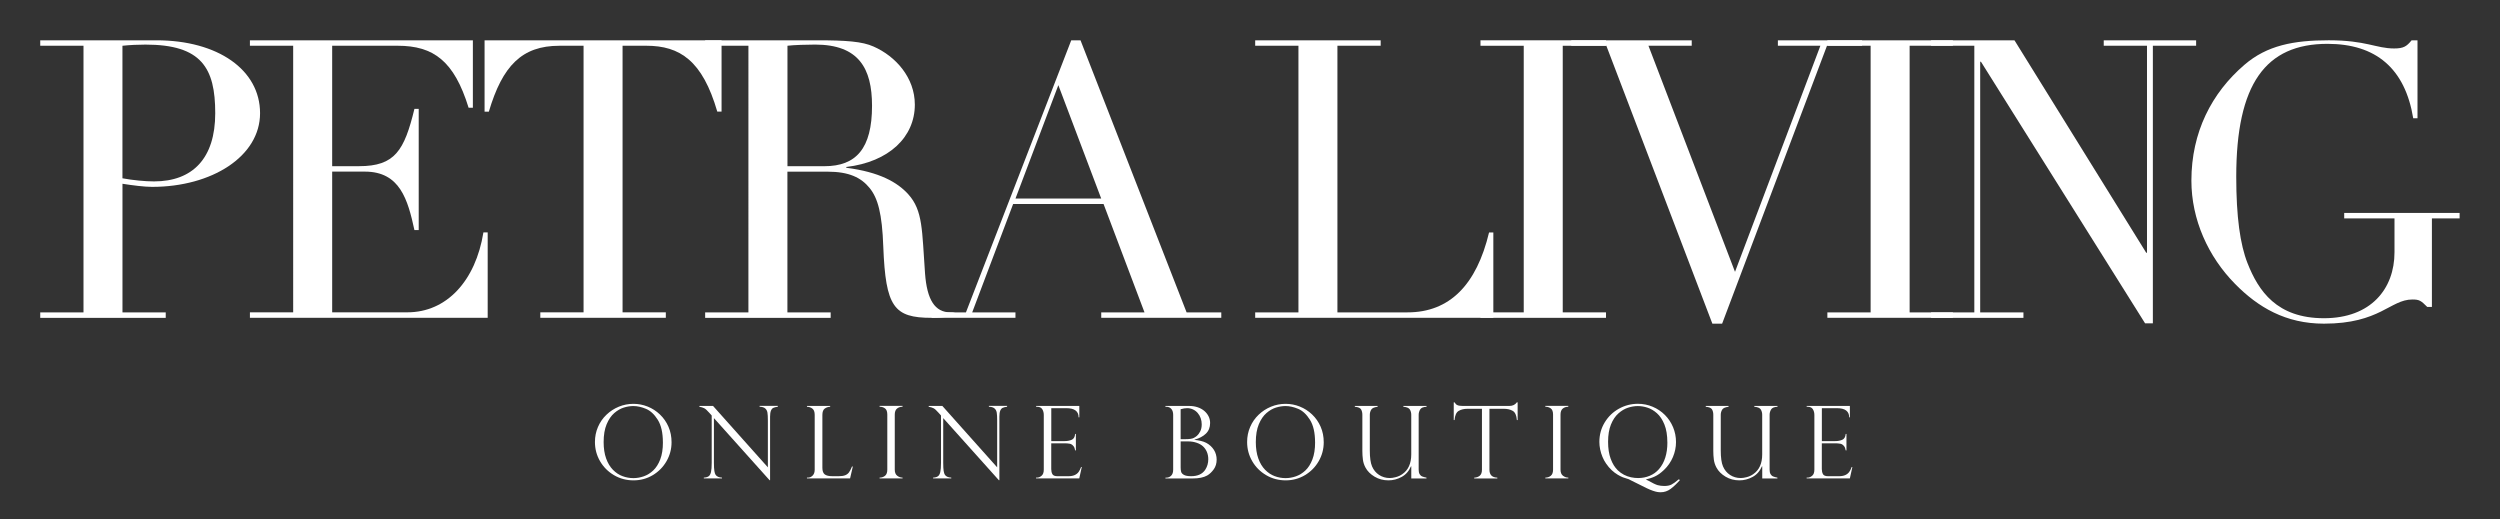 <svg viewBox="0 0 1115.99 231.88" version="1.1" xmlns="http://www.w3.org/2000/svg" id="Layer_1">
  
  <rect x="0" y="0" width="1115.99" height="231.88" fill="#333333" stroke="none"/>
  
  <defs>
    <style>
      .st0 {
        fill: #fff;
      }
    </style>
  </defs>
  <g>
    <path d="M67.89,83.42c-3.48,0-8.87-.7-13.22-1.39v57.42h19.31v2.44H17.96v-2.44h19.31V20.43h-19.31v-2.44h51.85c27.49,0,46.28,13.22,46.28,32.54s-21.58,32.89-48.2,32.89ZM54.67,79.59c4.7.87,10.09,1.39,14.09,1.39,17.23,0,27.32-10.27,27.32-30.45s-6.09-30.62-31.15-30.62c-3.31,0-6.96.17-10.27.52v59.16h.01Z" class="st0"></path>
    <path d="M211.09,17.99v30.1h-1.91c-6.44-20.88-15.66-27.67-31.67-27.67h-29.23v53.76h12.01c16.01,0,20.18-6.96,24.71-25.58h1.91v54.11h-1.91c-2.96-13.57-6.44-26.1-22.1-26.1h-14.62v62.81h33.58c17.57,0,30.45-14.09,33.93-35.67h1.91v38.11h-106.14v-2.44h19.31V20.43h-19.31v-2.44h99.53,0Z" class="st0"></path>
    <path d="M322.1,17.99v31.84h-1.91c-6.61-22.79-16.7-29.41-31.67-29.41h-10.61v119.01h19.31v2.44h-56.03v-2.44h19.31V20.43h-10.79c-16.7,0-25.4,8.87-31.49,29.41h-1.91v-31.84h105.79Z" class="st0"></path>
    <path d="M377.78,74.54v.35c14.79,1.91,22.79,6.44,27.67,11.83,6.61,7.31,6.09,16.18,7.48,35.32.87,11.83,4.41,17.4,11.37,17.4,2.96,0,1.42.78,4.93.62l-.51,1.06c-4.39-.41-5.88.76-12.84.76-16.88,0-20.53-4.87-21.58-31.67-.52-14.96-2.44-21.75-6.09-26.27-3.83-4.7-9.22-7.31-18.79-7.31h-17.92v62.81h19.31v2.44h-56.03v-2.44h19.31V20.43h-19.31v-2.44h49.91c13.05,0,20.21.52,25.25,2.78,9.92,4.35,18.44,13.92,18.44,25.93,0,14.44-11.48,25.58-30.62,27.84h.02ZM351.51,74.19h16.53c14.09,0,21.23-7.83,21.23-26.97,0-16.7-5.92-27.32-25.4-27.32-3.65,0-9.4.17-12.35.52v53.76h-.01Z" class="st0"></path>
    <path d="M478.2,17.99h4.14l47.35,121.45h15.49v2.44h-53.59v-2.44h19.31l-18.27-48.37h-40.37l-18.27,48.37h19.31v2.44h-37.41v-2.44h15.31s47-121.45,47-121.45ZM453.3,88.64h38.28l-19.14-50.63-19.14,50.63Z" class="st0"></path>
    <path d="M616.33,17.99v2.44h-19.31v119.01h31.32c18.79,0,30.8-12.35,36.37-35.67h1.91v38.11h-106.31v-2.44h19.31V20.43h-19.31v-2.44h56.03,0Z" class="st0"></path>
    <path d="M716.91,17.99v2.44h-19.31v119.01h19.31v2.44h-56.03v-2.44h19.31V20.43h-19.31v-2.44h56.03,0Z" class="st0"></path>
    <path d="M755.18,17.99v2.44h-19.31l38.63,100.92,38.11-100.92h-18.97v-2.44h37.58v2.44h-15.66l-46.81,124.06h-4.35l-47.33-124.06h-15.66v-2.44h53.77Z" class="st0"></path>
    <path d="M871.76,17.99v2.44h-19.31v119.01h19.31v2.44h-56.03v-2.44h19.31V20.43h-19.31v-2.44h56.03Z" class="st0"></path>
    <path d="M899.25,17.99l58.81,94.83h.35V20.43h-19.31v-2.44h41.24v2.44h-19.31v123.89h-3.48l-73.25-116.75h-.35v111.88h19.31v2.44h-41.24v-2.44h19.31V20.43h-19.31v-2.44h37.23Z" class="st0"></path>
    <path d="M1076.55,17.99h2.61v34.8h-1.91c-3.65-22.27-16.68-33.22-38.26-33.22-27.67,0-40.74,17.91-40.74,59.32,0,17.92,1.74,30.27,5.05,38.63,4.87,12.35,13.05,24.53,34.1,24.53s31.49-13.22,31.49-29.41v-15.14h-22.45v-2.44h51.52v2.44h-12.37v39.5h-2.09c-2.78-2.78-3.48-3.31-6.61-3.31-9.92,0-14.44,10.79-39.5,10.79-17.05,0-29.41-7.31-39.67-17.75-12-12.18-19.49-28.71-19.49-46.11,0-21.58,9.05-39.15,23.66-51.68,10.09-8.7,22-10.96,37.66-10.96,16.7,0,21.15,3.65,29.16,3.65,4.18,0,5.57-.87,7.83-3.65h0Z" class="st0"></path>
  </g>
  <g>
    <path d="M299.78,197.42c0,3.03-.75,5.85-2.25,8.46s-3.55,4.68-6.14,6.23c-2.59,1.54-5.46,2.32-8.61,2.32s-6.06-.77-8.7-2.32-4.71-3.63-6.23-6.25c-1.52-2.62-2.27-5.48-2.27-8.57,0-2.37.45-4.6,1.35-6.69s2.16-3.91,3.78-5.46,3.46-2.75,5.54-3.6c2.07-.85,4.24-1.27,6.49-1.27s4.34.41,6.37,1.22c2.04.81,3.86,1.99,5.48,3.53s2.89,3.36,3.81,5.47,1.38,4.42,1.38,6.94h0ZM295.91,197.5c0-4.31-.76-7.67-2.29-10.11-1.52-2.43-3.28-4.06-5.27-4.89s-3.87-1.24-5.62-1.24c-1.36,0-2.78.22-4.24.67s-2.89,1.26-4.27,2.45c-1.38,1.19-2.52,2.86-3.42,5.01s-1.34,4.81-1.34,7.98c0,2.78.37,5.21,1.11,7.28.74,2.07,1.76,3.76,3.05,5.08,1.3,1.31,2.72,2.26,4.29,2.83,1.56.58,3.18.87,4.87.87,1.51,0,3.04-.27,4.58-.8,1.54-.54,2.96-1.41,4.24-2.62,1.28-1.21,2.32-2.85,3.12-4.92.8-2.07,1.2-4.6,1.2-7.59h0Z" class="st0"></path>
    <path d="M347.21,181.2v.37c-.82.1-1.47.26-1.94.47-.48.21-.85.63-1.11,1.25-.26.62-.4,1.52-.4,2.69v28.39h-.22l-24.85-27.73v19.91c0,1.66.07,2.89.2,3.69.13.81.32,1.38.57,1.74.54.76,1.49,1.17,2.83,1.23v.35h-8.11v-.35c.91-.04,1.62-.24,2.12-.58.51-.34.86-.97,1.08-1.89.21-.92.32-2.3.32-4.14v-21.12l-1.08-1.21c-.95-1.08-1.71-1.77-2.29-2.05-.57-.29-1.28-.5-2.13-.65v-.37h6.09l24.48,27.42v-20.9c0-1.57-.06-2.74-.19-3.52s-.45-1.4-.99-1.87c-.54-.47-1.37-.73-2.52-.77v-.37h8.14Z" class="st0"></path>
    <path d="M360.23,213.21h.44c.79,0,1.49-.31,2.1-.93.61-.62.91-1.5.91-2.63v-24.43c0-1.35-.34-2.29-1.02-2.81-.68-.53-1.49-.81-2.43-.83v-.37h10.35v.37c-.91.03-1.71.3-2.42.81-.7.51-1.05,1.46-1.05,2.83v23.62c0,1.41.35,2.38,1.05,2.92s1.85.81,3.45.81h2.79c1.22,0,2.19-.15,2.91-.44.72-.29,1.3-.74,1.72-1.34s.86-1.45,1.3-2.55h.37l-1.23,5.32h-19.25v-.35h0Z" class="st0"></path>
    <path d="M402.89,181.2v.37c-.97,0-1.79.27-2.46.81-.67.54-1.01,1.44-1.01,2.7v24.57c0,1.25.36,2.15,1.08,2.71.72.56,1.52.85,2.4.85v.35h-10.26v-.35c.94,0,1.75-.27,2.43-.82s1.02-1.46,1.02-2.74v-24.57c0-1.35-.34-2.27-1.02-2.77s-1.49-.75-2.43-.75v-.37h10.26,0Z" class="st0"></path>
    <path d="M449.57,181.2v.37c-.82.1-1.47.26-1.94.47-.48.21-.85.63-1.11,1.25-.26.62-.4,1.52-.4,2.69v28.39h-.22l-24.85-27.73v19.91c0,1.66.07,2.89.2,3.69.13.81.32,1.38.57,1.74.54.76,1.49,1.17,2.83,1.23v.35h-8.11v-.35c.91-.04,1.62-.24,2.12-.58.51-.34.86-.97,1.08-1.89.21-.92.32-2.3.32-4.14v-21.12l-1.08-1.21c-.95-1.08-1.71-1.77-2.29-2.05-.57-.29-1.28-.5-2.13-.65v-.37h6.09l24.48,27.42v-20.9c0-1.57-.06-2.74-.19-3.52s-.45-1.4-.99-1.87c-.54-.47-1.37-.73-2.52-.77v-.37h8.14Z" class="st0"></path>
    <path d="M462.51,181.57v-.37h19.29v5.1h-.31c0-2.72-1.82-4.09-5.45-4.09h-6.75v14.7h5.93c1.17,0,2.22-.19,3.14-.57s1.45-1.25,1.58-2.62h.33v7.34h-.33c-.13-.84-.38-1.48-.75-1.92-.37-.45-.73-.74-1.09-.89s-.68-.22-.96-.22c-.53-.09-1.08-.13-1.65-.13h-6.22v11.49c0,.86.16,1.61.49,2.24s1.09.95,2.3.95h4.81c1.16,0,2.11-.17,2.86-.51s1.34-.81,1.77-1.41.79-1.33,1.09-2.18h.31l-1.12,5.08h-19.29v-.35h.44c.69,0,1.36-.28,2.02-.83s.99-1.46.99-2.72v-24.39c0-1-.22-1.86-.67-2.59s-1.23-1.1-2.34-1.1h-.44.02Z" class="st0"></path>
    <path d="M532.36,213.57h-12.11v-.35h.44c.82,0,1.53-.3,2.12-.89s.89-1.48.89-2.67v-24.43c0-1.16-.27-2.05-.82-2.69s-1.29-.96-2.23-.96h-.4v-.37h10.57c1.39,0,2.67.2,3.85.6,1.17.4,2.16.96,2.98,1.67.81.71,1.44,1.52,1.88,2.42s.66,1.88.66,2.93c0,1.95-.63,3.53-1.89,4.75s-2.95,2.11-5.08,2.68v.09c.97.1,1.9.26,2.79.46.89.21,1.7.49,2.42.86s1.39.84,2.02,1.43c.57.53,1.05,1.11,1.45,1.74s.7,1.31.9,2.05c.21.74.31,1.5.31,2.27,0,1.69-.44,3.14-1.31,4.35s-1.86,2.14-2.96,2.77c-1.57.87-3.73,1.3-6.48,1.3h0ZM527.04,196.05h2.11c1.73,0,2.96-.18,3.69-.53.47-.23.96-.56,1.46-.97s.99-1.05,1.45-1.93c.46-.88.69-1.94.69-3.19,0-.97-.15-1.89-.46-2.76s-.75-1.64-1.34-2.32-1.28-1.2-2.09-1.58-1.68-.57-2.64-.57c-.83,0-1.79.16-2.88.48v13.36h.01ZM530.36,197.04h-3.32v11.67c0,.78.08,1.42.23,1.94.15.52.57.97,1.26,1.35s1.75.57,3.19.57c2.97,0,5.09-.99,6.35-2.97.86-1.36,1.3-2.89,1.3-4.59,0-1.23-.22-2.34-.65-3.34s-1.03-1.83-1.78-2.49c-.75-.67-1.7-1.19-2.85-1.57s-2.39-.57-3.74-.57h.01Z" class="st0"></path>
    <path d="M590.91,197.42c0,3.03-.75,5.85-2.25,8.46s-3.55,4.68-6.14,6.23c-2.59,1.54-5.46,2.32-8.61,2.32s-6.06-.77-8.7-2.32-4.71-3.63-6.23-6.25c-1.52-2.62-2.27-5.48-2.27-8.57,0-2.37.45-4.6,1.35-6.69.9-2.09,2.16-3.91,3.78-5.46,1.62-1.55,3.46-2.75,5.54-3.6,2.07-.85,4.24-1.27,6.49-1.27s4.34.41,6.37,1.22c2.04.81,3.86,1.99,5.48,3.53s2.89,3.36,3.81,5.47,1.38,4.42,1.38,6.94h0ZM587.04,197.5c0-4.31-.76-7.67-2.29-10.11-1.52-2.43-3.28-4.06-5.27-4.89s-3.87-1.24-5.62-1.24c-1.36,0-2.78.22-4.24.67-1.46.45-2.89,1.26-4.27,2.45s-2.52,2.86-3.42,5.01-1.34,4.81-1.34,7.98c0,2.78.37,5.21,1.11,7.28.74,2.07,1.76,3.76,3.05,5.08,1.3,1.31,2.72,2.26,4.29,2.83,1.56.58,3.18.87,4.87.87,1.51,0,3.04-.27,4.58-.8,1.54-.54,2.96-1.41,4.24-2.62,1.28-1.21,2.32-2.85,3.12-4.92.8-2.07,1.2-4.6,1.2-7.59h0Z" class="st0"></path>
    <path d="M636.78,213.57h-6.79v-5.36l-.11-.09c-.94,2.18-2.34,3.78-4.21,4.79s-3.82,1.52-5.86,1.52c-2.3,0-4.37-.55-6.21-1.65-1.84-1.1-3.19-2.45-4.05-4.06-.62-1.14-1-2.33-1.16-3.57s-.24-2.52-.24-3.86v-16.11c0-.97-.19-1.78-.58-2.44s-1.31-1.05-2.78-1.16v-.37h10.17v.37c-1.49.18-2.45.61-2.86,1.3s-.62,1.46-.62,2.31v15.84c0,3.22.33,5.6.99,7.14.7,1.64,1.76,2.92,3.16,3.84,1.41.92,3,1.38,4.79,1.38.75,0,1.63-.13,2.66-.4s1.99-.7,2.88-1.32c2.68-1.83,4.02-4.77,4.02-8.81v-17.69c0-.89-.21-1.68-.62-2.37s-1.38-1.1-2.9-1.23v-.37h10.35v.37c-1.49.07-2.45.49-2.88,1.25-.42.76-.64,1.53-.64,2.31v24.52c0,.85.14,1.52.43,2.01.29.49.68.84,1.19,1.04.5.21,1.12.37,1.86.51v.35h.01Z" class="st0"></path>
    <path d="M677.48,187.51h-.35c-.16-2.11-.78-3.48-1.85-4.1-1.07-.62-2.39-.93-3.96-.93h-6.44v27.18c0,2.3,1.17,3.49,3.52,3.56v.35h-10.31v-.35c.97-.03,1.78-.31,2.45-.85.67-.54,1-1.44,1-2.71v-27.18h-6.44c-1.57,0-2.88.31-3.94.93s-1.68,1.99-1.86,4.1h-.35v-7.91h.35c.23.37.44.64.62.81s.4.33.68.45c.28.12.6.21.98.26.37.05.82.08,1.33.08h20.96c1.39,0,2.48-.54,3.25-1.6h.35v7.91h0Z" class="st0"></path>
    <path d="M700.08,181.2v.37c-.97,0-1.79.27-2.46.81-.67.54-1.01,1.44-1.01,2.7v24.57c0,1.25.36,2.15,1.08,2.71.72.56,1.52.85,2.4.85v.35h-10.26v-.35c.94,0,1.75-.27,2.43-.82s1.02-1.46,1.02-2.74v-24.57c0-1.35-.34-2.27-1.02-2.77s-1.49-.75-2.43-.75v-.37h10.26-.01Z" class="st0"></path>
    <path d="M749.42,213.96l.5.33c-1.41,1.61-2.78,2.92-4.13,3.93s-2.83,1.52-4.46,1.52c-.51,0-1.03-.04-1.54-.13s-1.16-.26-1.94-.53c-.78-.26-1.7-.65-2.74-1.14-1.8-.85-4.28-2.08-7.43-3.69-.03-.03-.21-.12-.53-.29-1.25-.38-2.15-.68-2.71-.89s-1.3-.58-2.21-1.1c-.91-.52-1.82-1.21-2.74-2.05-.92-.85-1.77-1.85-2.56-3.01-.62-.89-1.15-1.88-1.6-2.96-.45-1.08-.8-2.19-1.03-3.34-.23-1.15-.35-2.26-.35-3.33,0-3.21.8-6.12,2.39-8.73,1.6-2.62,3.71-4.65,6.34-6.11s5.45-2.19,8.47-2.19c2.31,0,4.52.44,6.6,1.32,2.09.88,3.91,2.11,5.47,3.68,1.56,1.57,2.77,3.4,3.64,5.47.86,2.07,1.3,4.27,1.3,6.6s-.46,4.52-1.37,6.7c-.92,2.18-2.25,4.1-3.99,5.76-.79.75-1.52,1.35-2.17,1.8s-1.3.83-1.92,1.12-1.27.55-1.94.76c-.67.21-1.33.39-1.96.54v.11c.09,0,.4.15.95.44,1.95,1.11,3.37,1.79,4.26,2.03s1.87.36,2.92.36c1.3,0,2.36-.21,3.18-.62.81-.41,1.83-1.14,3.04-2.17.03,0,.08-.03.14-.1.07-.07.11-.1.12-.1h0ZM744.3,197.55c0-3.22-.44-5.92-1.32-8.08s-2-3.83-3.35-5.02c-1.36-1.19-2.76-2.01-4.23-2.48s-2.89-.7-4.29-.7-2.9.24-4.38.73c-1.49.48-2.92,1.33-4.29,2.55s-2.48,2.87-3.33,4.98c-.85,2.1-1.27,4.66-1.27,7.68s.39,5.48,1.17,7.61c.78,2.13,1.84,3.85,3.19,5.15.85.81,1.77,1.46,2.77,1.98s2.03.88,3.11,1.11c1.08.23,2.13.34,3.17.34,1.86,0,3.6-.34,5.22-1.03s2.98-1.68,4.1-2.97c2.49-2.9,3.74-6.85,3.74-11.84h0Z" class="st0"></path>
    <path d="M793.45,213.57h-6.79v-5.36l-.11-.09c-.94,2.18-2.34,3.78-4.21,4.79s-3.82,1.52-5.86,1.52c-2.3,0-4.37-.55-6.21-1.65-1.84-1.1-3.19-2.45-4.05-4.06-.62-1.14-1-2.33-1.17-3.57-.16-1.24-.24-2.52-.24-3.86v-16.11c0-.97-.19-1.78-.58-2.44s-1.31-1.05-2.78-1.16v-.37h10.17v.37c-1.49.18-2.45.61-2.86,1.3s-.62,1.46-.62,2.31v15.84c0,3.22.33,5.6.99,7.14.7,1.64,1.76,2.92,3.16,3.84,1.41.92,3,1.38,4.79,1.38.75,0,1.63-.13,2.66-.4s1.98-.7,2.88-1.32c2.68-1.83,4.02-4.77,4.02-8.81v-17.69c0-.89-.21-1.68-.62-2.37s-1.38-1.1-2.9-1.23v-.37h10.35v.37c-1.49.07-2.45.49-2.88,1.25s-.64,1.53-.64,2.31v24.52c0,.85.14,1.52.43,2.01.29.49.68.84,1.19,1.04.51.21,1.12.37,1.86.51v.35h.02Z" class="st0"></path>
    <path d="M806.49,181.57v-.37h19.29v5.1h-.31c0-2.72-1.82-4.09-5.45-4.09h-6.75v14.7h5.93c1.17,0,2.22-.19,3.14-.57s1.45-1.25,1.58-2.62h.33v7.34h-.33c-.13-.84-.38-1.48-.75-1.92-.37-.45-.73-.74-1.09-.89-.36-.15-.68-.22-.96-.22-.53-.09-1.08-.13-1.65-.13h-6.22v11.49c0,.86.17,1.61.5,2.24s1.09.95,2.3.95h4.81c1.16,0,2.11-.17,2.86-.51s1.34-.81,1.77-1.41.79-1.33,1.09-2.18h.31l-1.12,5.08h-19.29v-.35h.44c.69,0,1.36-.28,2.02-.83s.99-1.46.99-2.72v-24.39c0-1-.22-1.86-.67-2.59s-1.23-1.1-2.34-1.1h-.44.01Z" class="st0"></path>
  </g>
</svg>